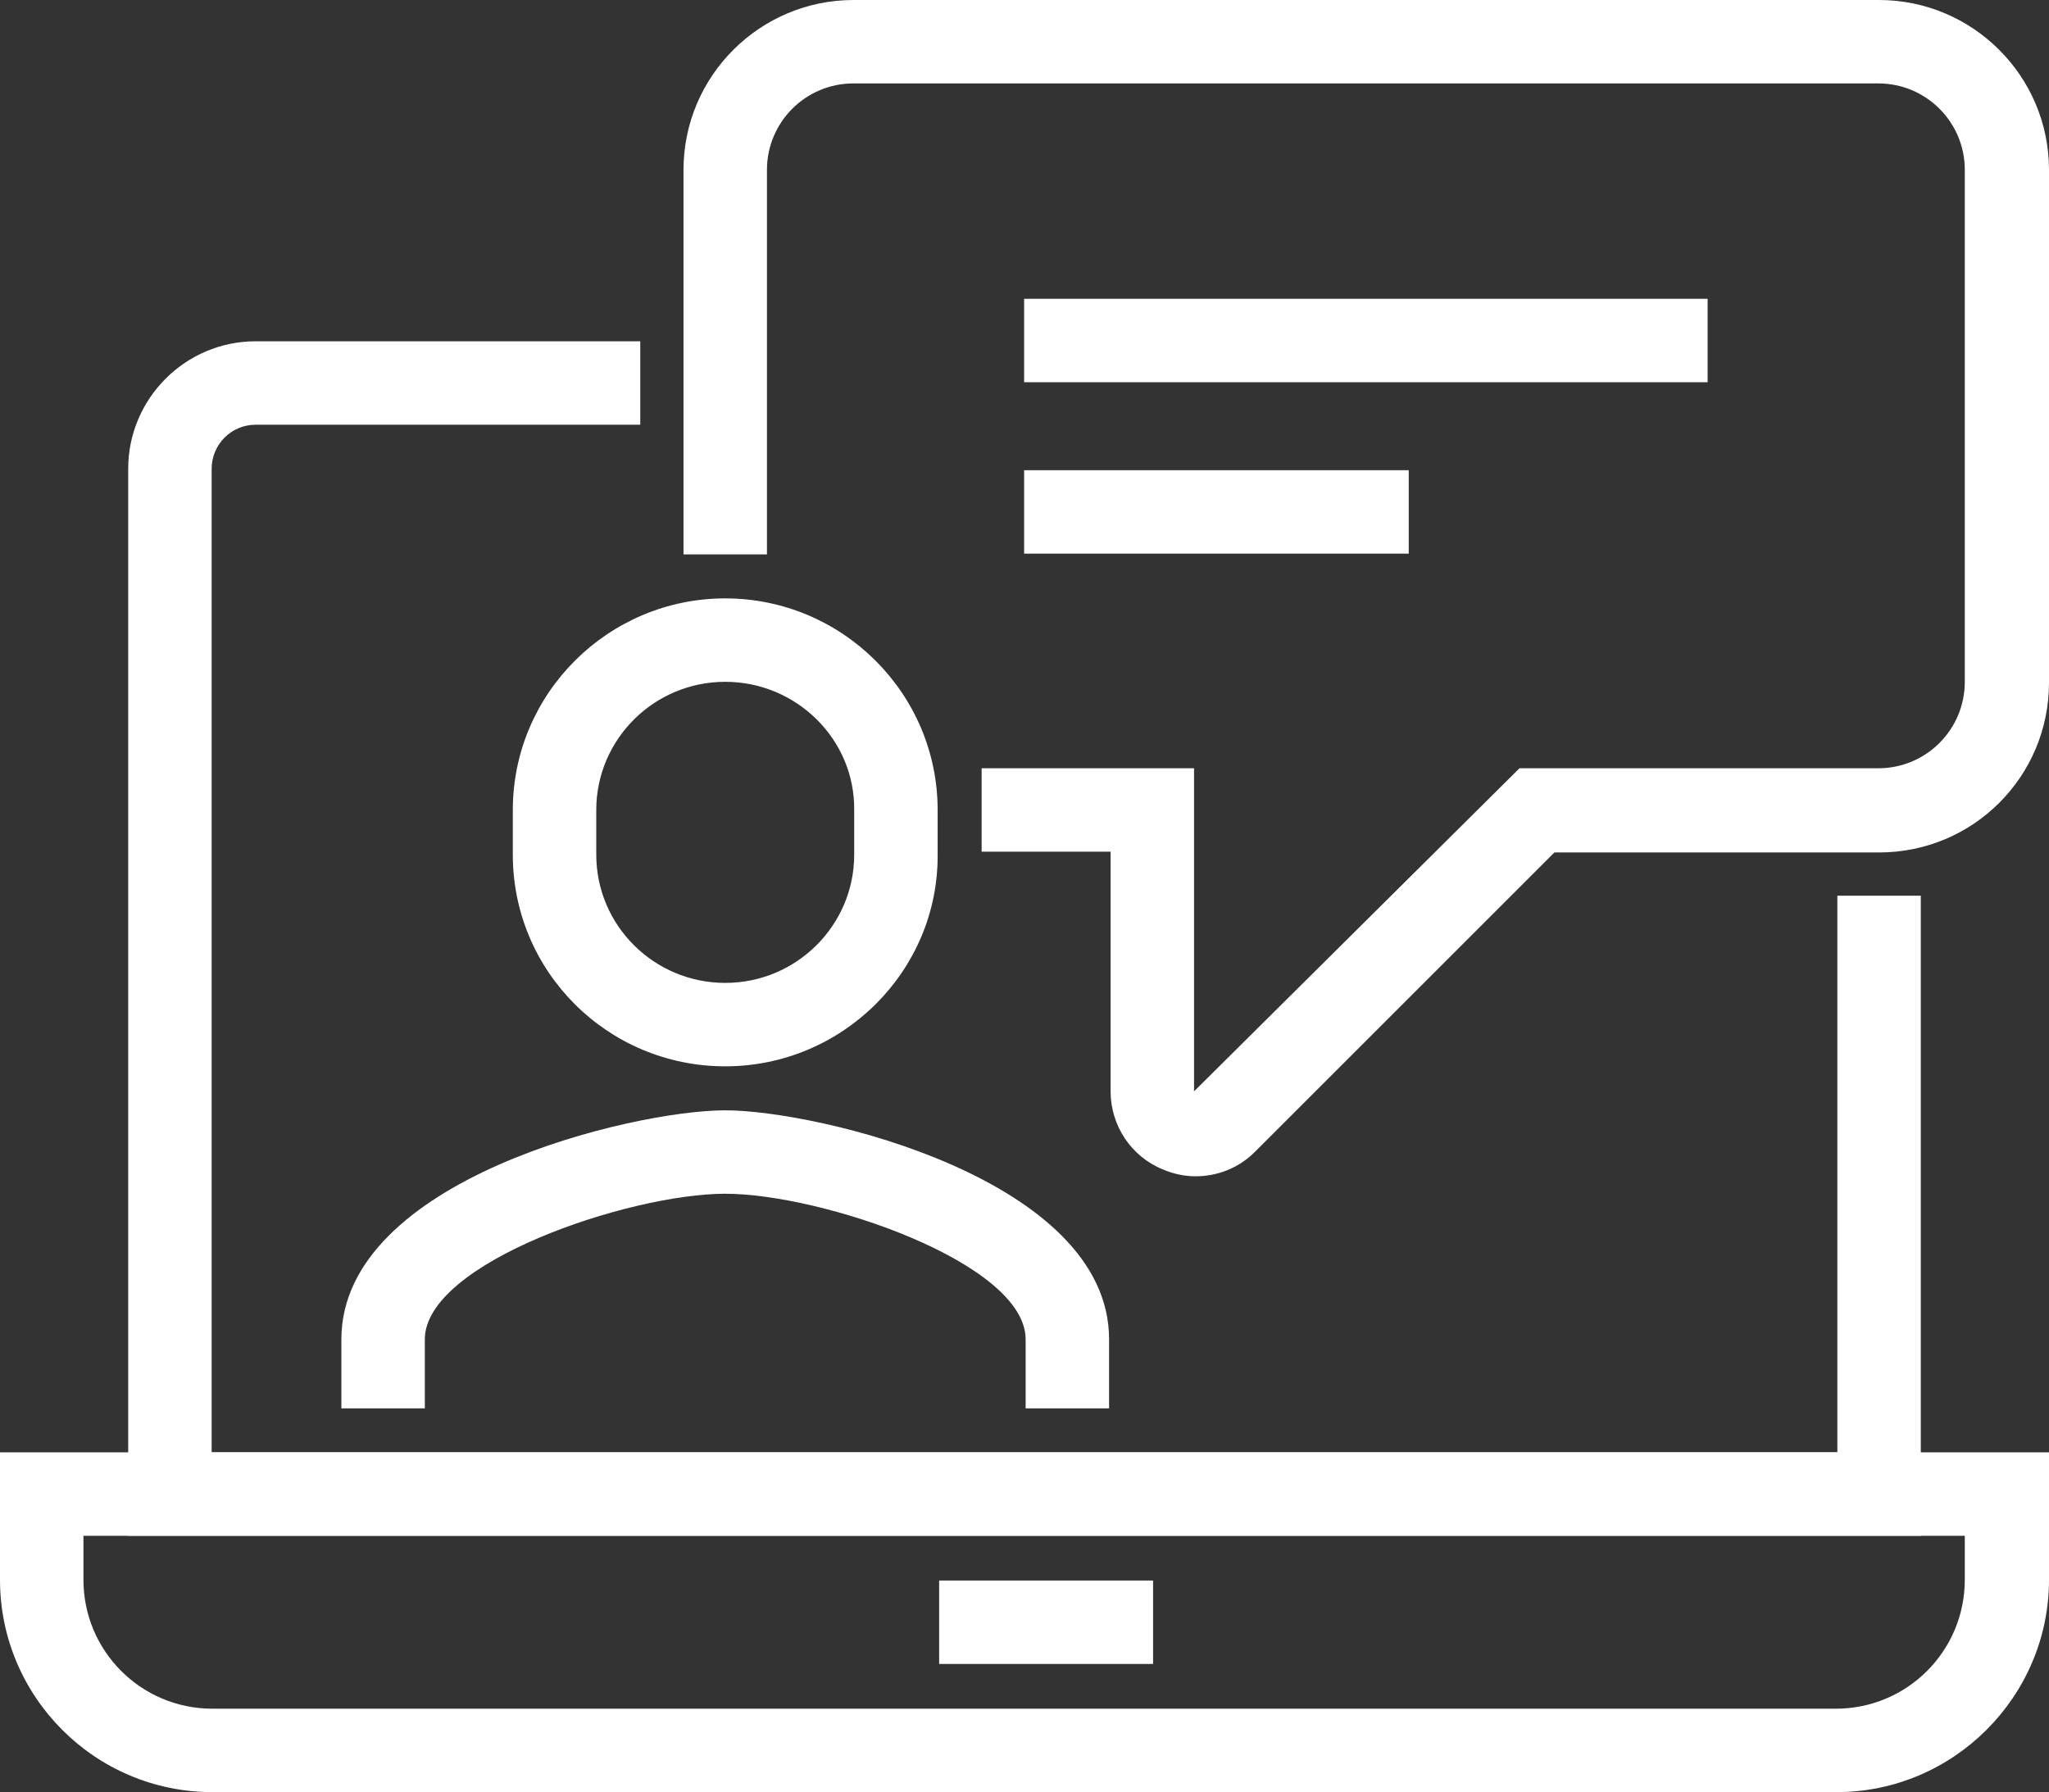<?xml version="1.0" encoding="utf-8"?>
<!-- Generator: Adobe Illustrator 23.0.3, SVG Export Plug-In . SVG Version: 6.00 Build 0)  -->
<svg version="1.1" id="Layer_1" xmlns="http://www.w3.org/2000/svg" xmlns:xlink="http://www.w3.org/1999/xlink" x="0px" y="0px"
	 viewBox="0 0 27.01 23.63" style="enable-background:new 0 0 27.01 23.63;" xml:space="preserve">
<rect x="0" y="0" width="27.01" height="23.63" fill="#333333" stroke="none"/>
<style type="text/css">
	.st0{fill:#FFFFFF;}
</style>
<g>
	<g>
		<path class="st0" d="M25.32,20.25H1.69V6.18c0-0.92,0.75-1.68,1.68-1.68h5.07v1.1H3.37c-0.32,0-0.58,0.26-0.58,0.58v12.97h21.43
			v-7.34h1.1V20.25z"/>
	</g>
	<g>
		<path class="st0" d="M24.21,23.63H2.8c-1.55,0-2.8-1.26-2.8-2.8v-1.68h27.01v1.68C27.01,22.37,25.75,23.63,24.21,23.63z
			 M1.1,20.25v0.58c0,0.94,0.76,1.7,1.7,1.7h21.4c0.94,0,1.7-0.76,1.7-1.7v-0.58H1.1z"/>
	</g>
	<g>
		<rect x="12.38" y="20.84" class="st0" width="2.82" height="1.1"/>
	</g>
	<g>
		<path class="st0" d="M15.76,15.51c-0.14,0-0.29-0.03-0.43-0.09c-0.42-0.17-0.69-0.58-0.69-1.03v-3.16h-1.7v-1.1h2.8v4.26
			l4.29-4.26h4.73c0.63,0,1.14-0.51,1.14-1.14V2.24c0-0.63-0.51-1.14-1.14-1.14H11.25c-0.63,0-1.14,0.51-1.14,1.14v5.07h-1.1V2.24
			C9.01,1,10.02,0,11.25,0h13.52c1.23,0,2.24,1,2.24,2.24V9c0,1.24-1,2.24-2.24,2.24h-4.28l-3.95,3.95
			C16.33,15.4,16.05,15.51,15.76,15.51z"/>
	</g>
	<g>
		<path class="st0" d="M14.62,18.57h-1.1v-0.91c0-1.01-2.69-1.92-3.96-1.92c-1.27,0-3.96,0.91-3.96,1.92v0.91h-1.1v-0.91
			c0-2.11,3.84-3.02,5.06-3.02s5.06,0.91,5.06,3.02V18.57z"/>
	</g>
	<g>
		<path class="st0" d="M9.56,14.06c-1.55,0-2.8-1.25-2.8-2.79v-0.59c0-1.54,1.26-2.79,2.8-2.79s2.8,1.25,2.8,2.79v0.59
			C12.37,12.8,11.11,14.06,9.56,14.06z M9.56,8.99c-0.94,0-1.7,0.76-1.7,1.69v0.59c0,0.93,0.76,1.69,1.7,1.69s1.7-0.76,1.7-1.69
			v-0.59C11.27,9.75,10.5,8.99,9.56,8.99z"/>
	</g>
	<g>
		<rect x="13.5" y="3.94" class="st0" width="9.01" height="1.1"/>
	</g>
	<g>
		<rect x="13.5" y="6.2" class="st0" width="5.07" height="1.1"/>
	</g>
</g>
</svg>
